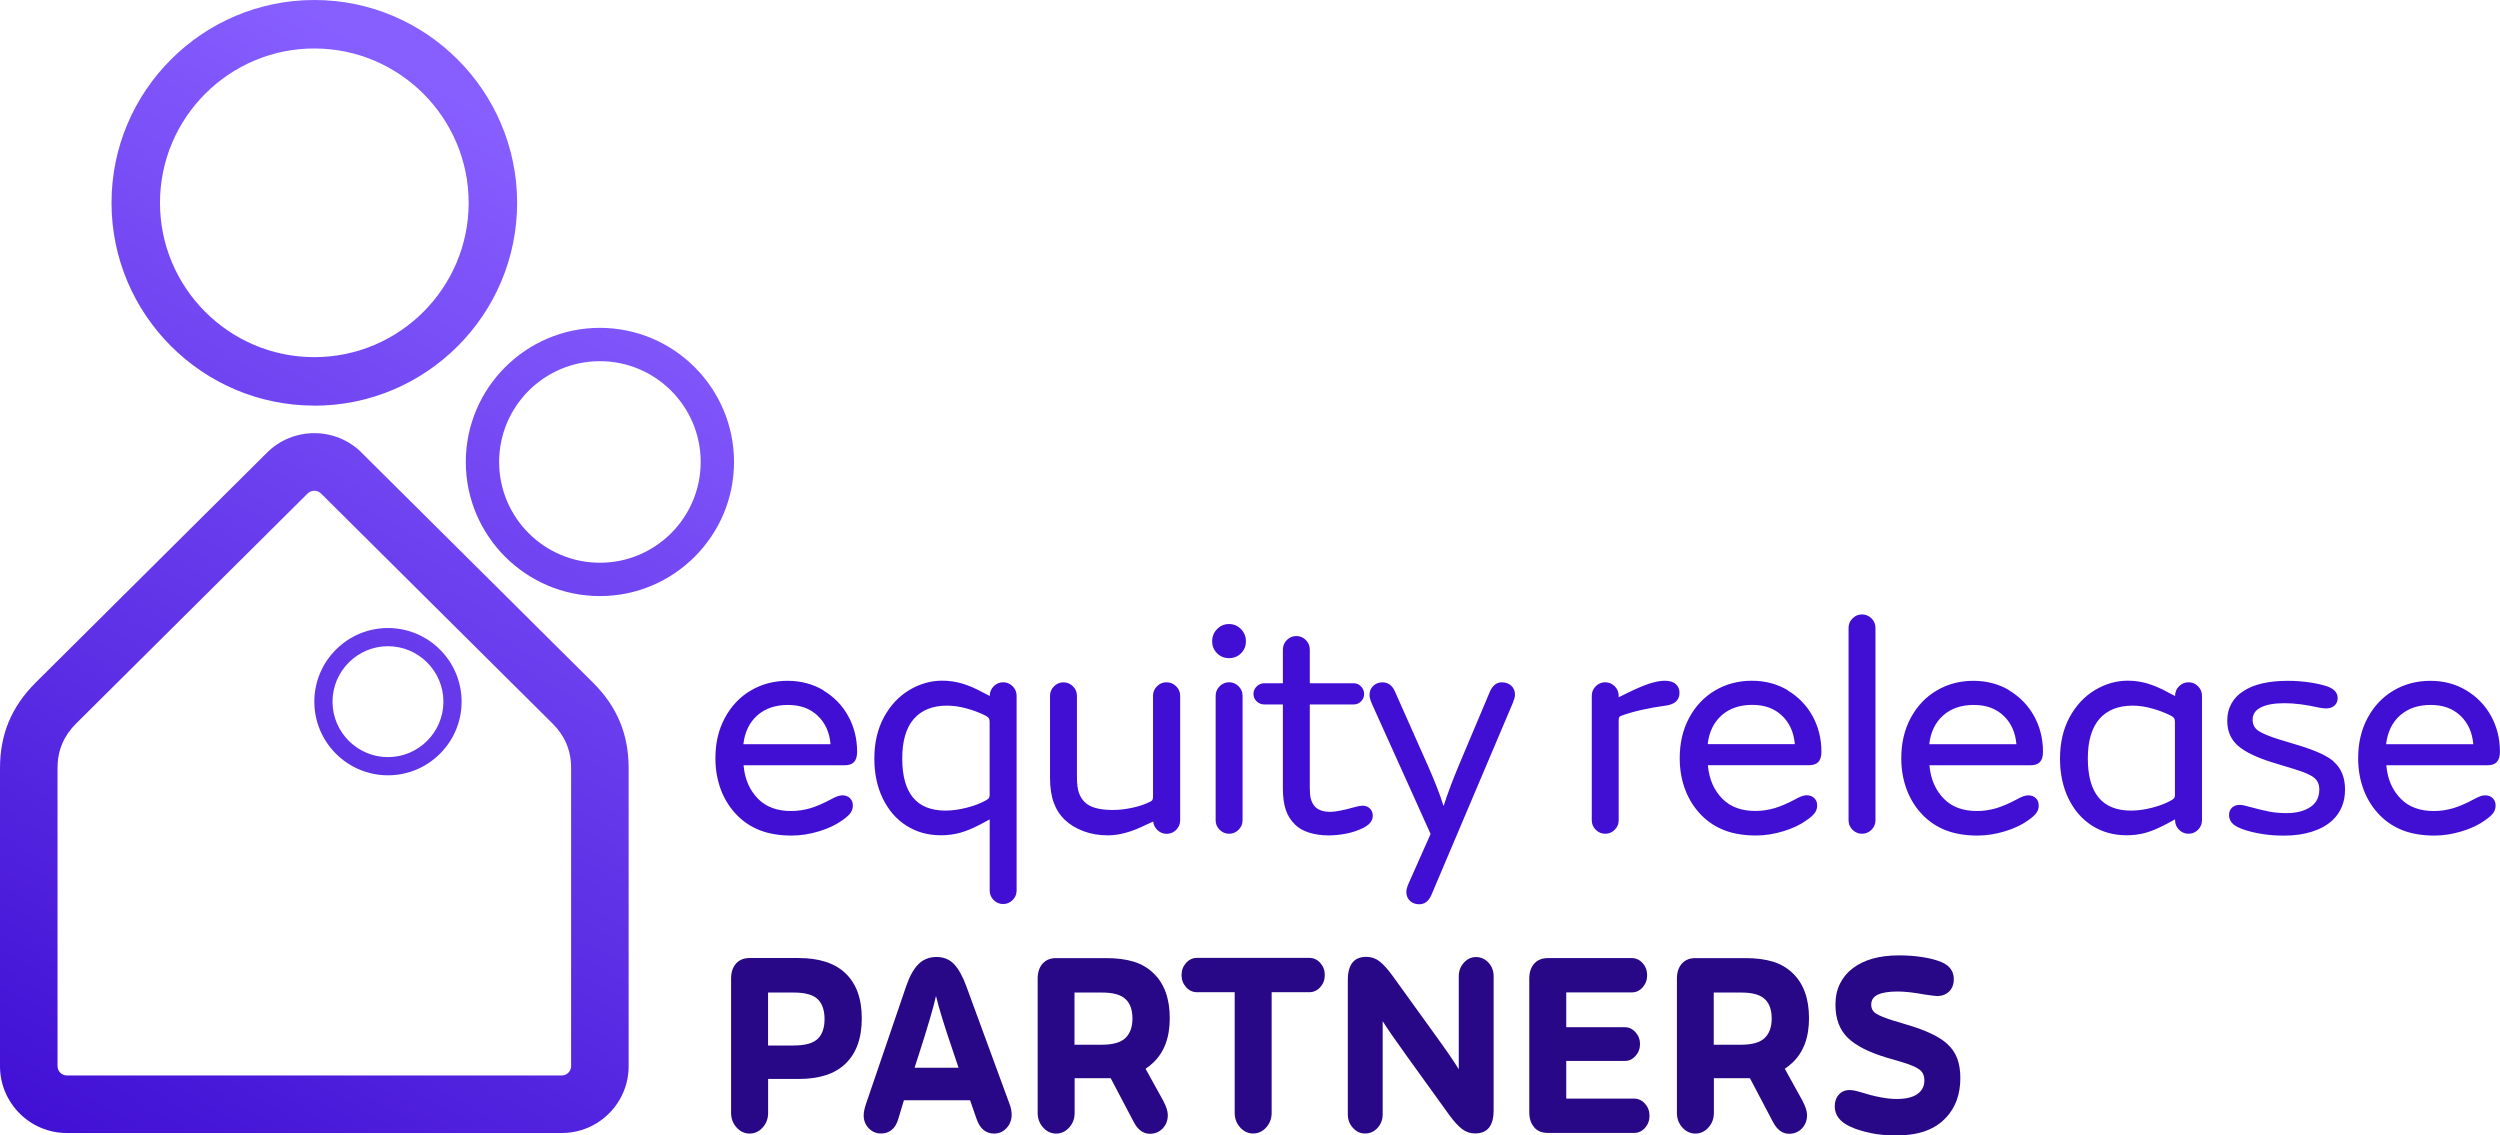 <?xml version="1.0" encoding="UTF-8"?><svg id="a" xmlns="http://www.w3.org/2000/svg" xmlns:xlink="http://www.w3.org/1999/xlink" viewBox="0 0 358.47 162.8"><defs><style>.c{fill:url(#b);}.d{fill:#410fd4;}.e{fill:#280887;}</style><linearGradient id="b" x1="8.47" y1="165.6" x2="88.55" y2="26.9" gradientTransform="matrix(1, 0, 0, 1, 0, 0)" gradientUnits="userSpaceOnUse"><stop offset="0" stop-color="#400fd4"/><stop offset="1" stop-color="#875eff"/></linearGradient></defs><path class="c" d="M45.07,58.17c16.04,0,29.08-13.05,29.08-29.08S61.11,0,45.07,0,15.99,13.05,15.99,29.08s13.05,29.08,29.08,29.08Zm0-51.22c12.2,0,22.13,9.93,22.13,22.13s-9.93,22.13-22.13,22.13-22.13-9.93-22.13-22.13S32.87,6.95,45.07,6.95Zm10.56,83.1c-5.82,0-10.56,4.74-10.56,10.56s4.74,10.56,10.56,10.56,10.56-4.74,10.56-10.56-4.74-10.56-10.56-10.56Zm0,18.51c-4.38,0-7.95-3.57-7.95-7.95s3.57-7.95,7.95-7.95,7.95,3.57,7.95,7.95-3.57,7.95-7.95,7.95Zm-3.78-43.66c-1.87-1.86-4.32-2.79-6.78-2.79s-4.91,.93-6.78,2.79L5.09,97.9c-3.44,3.44-5.09,7.39-5.09,12.23v42.75c0,5.28,4.3,9.58,9.58,9.58H80.56c5.28,0,9.58-4.3,9.58-9.58v-42.75c0-4.84-1.65-8.79-5.09-12.23l-33.21-33Zm30.04,87.98c0,.72-.61,1.33-1.33,1.33H9.58c-.72,0-1.33-.61-1.33-1.33v-42.75c0-2.65,.98-4.7,2.65-6.37l33.21-33c.26-.26,.61-.39,.96-.39s.7,.13,.96,.39l33.21,33c1.67,1.67,2.65,3.72,2.65,6.37v42.75Zm4.13-105.87c-10.6,0-19.23,8.63-19.23,19.23s8.63,19.23,19.23,19.23,19.23-8.63,19.23-19.23-8.63-19.23-19.23-19.23Zm0,33.68c-7.97,0-14.45-6.48-14.45-14.45s6.48-14.45,14.45-14.45,14.45,6.48,14.45,14.45-6.48,14.45-14.45,14.45Z"/><path class="d" d="M195.33,115.53c-.24,0-.57,.06-1.01,.18-1.67,.47-2.86,.7-3.56,.7-1.06,0-1.82-.28-2.29-.84-.24-.29-.4-.64-.51-1.03s-.15-.92-.15-1.56v-11.97h6.29c.41,0,.76-.15,1.06-.44,.29-.29,.44-.64,.44-1.06s-.15-.77-.44-1.08-.64-.46-1.06-.46h-6.29v-4.84c0-.53-.19-.98-.57-1.36-.38-.38-.84-.57-1.36-.57s-.98,.19-1.36,.57c-.38,.38-.57,.84-.57,1.36v4.84h-2.68c-.41,0-.77,.15-1.08,.46s-.46,.67-.46,1.08,.15,.76,.46,1.06c.31,.29,.67,.44,1.08,.44h2.68v12.01c0,1.26,.14,2.3,.42,3.12,.28,.82,.73,1.53,1.34,2.11,.5,.5,1.17,.88,2,1.14,.84,.26,1.77,.4,2.79,.4,.85,0,1.7-.09,2.55-.26s1.61-.43,2.29-.75c1-.47,1.5-1.07,1.5-1.8,0-.44-.14-.79-.42-1.06-.28-.26-.64-.4-1.08-.4Zm-19.1-26.05c-.68,0-1.25,.24-1.72,.73-.47,.48-.7,1.06-.7,1.74s.23,1.25,.7,1.72c.47,.47,1.04,.7,1.72,.7s1.25-.23,1.72-.7c.47-.47,.7-1.04,.7-1.72s-.24-1.25-.7-1.74c-.47-.48-1.04-.73-1.72-.73Zm-58.16,9.5c-1.53-.91-3.24-1.36-5.15-1.36s-3.69,.46-5.26,1.39c-1.57,.92-2.81,2.23-3.72,3.92s-1.36,3.61-1.36,5.79c0,1.64,.27,3.17,.81,4.58,.54,1.41,1.33,2.62,2.35,3.65,.94,.94,2.04,1.65,3.3,2.13,1.26,.48,2.76,.73,4.49,.73,1.29,0,2.6-.21,3.94-.62s2.44-.94,3.32-1.58c.59-.41,.98-.77,1.19-1.08s.31-.65,.31-1.03c0-.44-.14-.79-.42-1.06s-.64-.4-1.08-.4c-.24,0-.48,.05-.75,.15s-.56,.24-.88,.42c-1.09,.59-2.08,1.01-2.97,1.28-.9,.26-1.81,.4-2.75,.4-1.99,0-3.56-.57-4.71-1.72-1.23-1.23-1.94-2.84-2.11-4.84h14.48c.62,0,1.07-.15,1.36-.46,.29-.31,.44-.8,.44-1.47,0-1.88-.43-3.59-1.28-5.13-.85-1.54-2.04-2.76-3.56-3.67Zm-11.48,7.74c.2-1.76,.87-3.14,2-4.14,1.13-1,2.59-1.5,4.38-1.5s3.18,.51,4.27,1.54,1.7,2.39,1.85,4.09h-12.5Zm69.65-8.89c-.53,0-.98,.19-1.36,.57-.38,.38-.57,.84-.57,1.36v17.86c0,.53,.19,.98,.57,1.36s.84,.57,1.36,.57,.98-.19,1.36-.57c.38-.38,.57-.84,.57-1.36v-17.86c0-.53-.19-.98-.57-1.36-.38-.38-.84-.57-1.36-.57Zm-8.98,0c-.53,0-.98,.19-1.36,.57-.38,.38-.57,.84-.57,1.36v14.48c0,.18-.02,.32-.07,.42-.04,.1-.15,.2-.33,.29-.68,.35-1.51,.64-2.51,.86-1,.22-1.95,.33-2.86,.33h-.04c-1.91,0-3.24-.38-4-1.14-.38-.38-.66-.84-.84-1.39-.18-.54-.26-1.3-.26-2.27v-11.57c0-.53-.19-.98-.57-1.36-.38-.38-.84-.57-1.36-.57s-.98,.19-1.36,.57c-.38,.38-.57,.84-.57,1.36v11.75c0,1.41,.18,2.6,.53,3.56,.35,.97,.88,1.79,1.58,2.46,.73,.7,1.63,1.25,2.71,1.65,1.07,.4,2.24,.59,3.5,.59,1.61,0,3.45-.51,5.5-1.54l.97-.44c.06,.5,.27,.92,.64,1.25,.37,.34,.8,.51,1.3,.51,.53,0,.98-.19,1.36-.57,.38-.38,.57-.84,.57-1.36v-17.86c0-.53-.19-.98-.57-1.36-.38-.38-.84-.57-1.36-.57Zm-23.41,0c-.53,0-.98,.19-1.36,.57s-.57,.84-.57,1.36v.04l-1.1-.57c-1.03-.56-2-.97-2.9-1.23-.91-.26-1.85-.4-2.82-.4-1.64,0-3.21,.45-4.71,1.34-1.5,.9-2.71,2.19-3.63,3.87-.92,1.69-1.39,3.67-1.39,5.96,0,2.14,.4,4.05,1.21,5.72,.81,1.67,1.93,2.97,3.37,3.89,1.44,.92,3.09,1.39,4.97,1.39,.97,0,1.9-.12,2.79-.37,.9-.25,1.88-.67,2.97-1.25l1.23-.66v10.21c0,.53,.19,.98,.57,1.36s.84,.57,1.36,.57,.98-.19,1.36-.57c.38-.38,.57-.84,.57-1.36v-27.94c0-.53-.19-.98-.57-1.36-.38-.38-.84-.57-1.36-.57Zm-1.94,16.02c0,.24-.03,.41-.09,.53-.06,.12-.19,.24-.4,.35-.76,.44-1.69,.8-2.79,1.08-1.1,.28-2.12,.42-3.06,.42-4.14,0-6.2-2.49-6.2-7.48,0-2.52,.56-4.41,1.67-5.68,1.11-1.26,2.7-1.89,4.75-1.89,.88,0,1.81,.13,2.79,.4,.98,.26,1.91,.62,2.79,1.06,.2,.12,.34,.24,.42,.35s.11,.31,.11,.57v10.3Zm192.66-4.71c-.88-.76-2.51-1.51-4.88-2.24l-3.04-.92c-1.29-.41-2.22-.8-2.79-1.17-.57-.37-.86-.9-.86-1.61,0-.79,.4-1.39,1.21-1.78,.81-.4,1.93-.59,3.37-.59s3.04,.21,4.88,.62c.44,.09,.79,.13,1.06,.13,.5,0,.9-.13,1.21-.4s.46-.63,.46-1.1c0-.73-.47-1.28-1.41-1.63-.65-.23-1.49-.43-2.53-.59-1.04-.16-2.1-.24-3.19-.24-2.79,0-4.93,.5-6.42,1.5-.73,.47-1.3,1.06-1.69,1.78-.4,.72-.59,1.53-.59,2.44,0,1.5,.51,2.69,1.54,3.59,1.03,.9,2.68,1.69,4.97,2.4l3.17,.97c1.35,.41,2.27,.81,2.77,1.21,.5,.4,.75,.96,.75,1.69,0,1.11-.43,1.96-1.3,2.53-.87,.57-1.99,.86-3.37,.86-.94,0-1.78-.07-2.53-.22-.75-.15-1.71-.38-2.88-.7-.59-.18-1.03-.26-1.32-.26-.47,0-.84,.13-1.12,.4-.28,.26-.42,.62-.42,1.06,0,.73,.41,1.31,1.23,1.72,.7,.35,1.66,.65,2.86,.88,1.2,.24,2.46,.35,3.78,.35,1.5,0,2.84-.19,4.03-.57s2.16-.92,2.93-1.63c1.2-1.14,1.8-2.61,1.8-4.4s-.56-3.08-1.67-4.05Zm-46.46-10.16c-1.53-.91-3.24-1.36-5.15-1.36s-3.69,.46-5.26,1.39c-1.57,.92-2.81,2.23-3.72,3.92s-1.36,3.61-1.36,5.79c0,1.64,.27,3.17,.81,4.58,.54,1.41,1.33,2.62,2.35,3.65,.94,.94,2.04,1.65,3.3,2.13,1.26,.48,2.76,.73,4.49,.73,1.29,0,2.6-.21,3.94-.62s2.44-.94,3.32-1.58c.59-.41,.98-.77,1.19-1.08s.31-.65,.31-1.03c0-.44-.14-.79-.42-1.06s-.64-.4-1.08-.4c-.24,0-.48,.05-.75,.15s-.56,.24-.88,.42c-1.09,.59-2.08,1.01-2.97,1.28-.9,.26-1.81,.4-2.75,.4-1.99,0-3.56-.57-4.71-1.72-1.23-1.23-1.94-2.84-2.11-4.84h14.48c.62,0,1.07-.15,1.36-.46,.29-.31,.44-.8,.44-1.47,0-1.88-.43-3.59-1.28-5.13-.85-1.54-2.04-2.76-3.56-3.67Zm-11.48,7.74c.2-1.76,.87-3.14,2-4.14,1.13-1,2.59-1.5,4.38-1.5s3.18,.51,4.27,1.54,1.7,2.39,1.85,4.09h-12.5Zm37.18-8.89c-.53,0-.98,.19-1.36,.57-.38,.38-.57,.84-.57,1.36v.04l-1.1-.57c-1.03-.56-1.99-.97-2.88-1.23-.9-.26-1.83-.4-2.79-.4-1.64,0-3.21,.45-4.71,1.34-1.5,.9-2.71,2.19-3.63,3.87-.92,1.69-1.39,3.67-1.39,5.96,0,2.14,.4,4.05,1.21,5.72,.81,1.67,1.93,2.97,3.37,3.89,1.44,.92,3.09,1.39,4.97,1.39,.97,0,1.89-.12,2.77-.37,.88-.25,1.86-.67,2.95-1.25l1.23-.66v.13c0,.53,.19,.98,.57,1.36s.84,.57,1.36,.57,.98-.19,1.36-.57c.38-.38,.57-.84,.57-1.36v-17.86c0-.53-.19-.98-.57-1.36-.38-.38-.84-.57-1.36-.57Zm-1.94,16.02c0,.24-.03,.41-.09,.53-.06,.12-.19,.24-.4,.35-.76,.44-1.69,.8-2.77,1.08-1.09,.28-2.1,.42-3.04,.42-4.14,0-6.2-2.49-6.2-7.48,0-2.52,.56-4.41,1.67-5.68,1.11-1.26,2.7-1.89,4.75-1.89,.88,0,1.8,.13,2.77,.4s1.89,.62,2.77,1.06c.2,.12,.34,.24,.42,.35,.07,.12,.11,.31,.11,.57v10.3Zm-96.49-16.02c-.76,0-1.33,.43-1.72,1.28l-4.49,10.65c-.88,2.11-1.6,4.03-2.16,5.76h-.04c-.5-1.61-1.25-3.53-2.24-5.76l-4.75-10.69c-.38-.82-.97-1.23-1.76-1.23-.53,0-.97,.17-1.32,.51-.35,.34-.53,.77-.53,1.3,0,.29,.1,.69,.31,1.19l8.45,18.74-3.17,7.13c-.21,.5-.31,.89-.31,1.19,0,.53,.18,.95,.53,1.28s.79,.48,1.32,.48c.76,0,1.33-.43,1.72-1.28l11.7-27.59c.2-.5,.31-.89,.31-1.19,0-.53-.18-.95-.53-1.28-.35-.32-.79-.48-1.32-.48Zm142.64,11.42c.29-.31,.44-.8,.44-1.47,0-1.88-.43-3.59-1.28-5.13-.85-1.54-2.04-2.76-3.56-3.67-1.53-.91-3.24-1.36-5.15-1.36s-3.69,.46-5.26,1.39c-1.57,.92-2.81,2.23-3.72,3.92s-1.36,3.61-1.36,5.79c0,1.64,.27,3.17,.81,4.58,.54,1.41,1.33,2.62,2.35,3.65,.94,.94,2.04,1.65,3.3,2.13,1.26,.48,2.76,.73,4.49,.73,1.29,0,2.6-.21,3.94-.62s2.44-.94,3.32-1.58c.59-.41,.98-.77,1.19-1.08s.31-.65,.31-1.03c0-.44-.14-.79-.42-1.06s-.64-.4-1.08-.4c-.24,0-.48,.05-.75,.15s-.56,.24-.88,.42c-1.09,.59-2.08,1.01-2.97,1.28-.9,.26-1.81,.4-2.75,.4-1.99,0-3.56-.57-4.71-1.72-1.23-1.23-1.94-2.84-2.11-4.84h14.48c.62,0,1.07-.15,1.36-.46Zm-15.88-2.53c.2-1.76,.87-3.14,2-4.14,1.13-1,2.59-1.5,4.38-1.5s3.18,.51,4.27,1.54,1.7,2.39,1.85,4.09h-12.5Zm-103.44-9.11c-.65,0-1.41,.15-2.29,.44-.88,.29-1.99,.78-3.34,1.45l-.97,.48v-.22c0-.53-.19-.98-.57-1.36-.38-.38-.84-.57-1.36-.57s-.98,.19-1.36,.57c-.38,.38-.57,.84-.57,1.36v17.86c0,.53,.19,.98,.57,1.36s.84,.57,1.36,.57,.98-.19,1.36-.57c.38-.38,.57-.84,.57-1.36v-14.3c0-.2,.02-.36,.07-.46s.15-.18,.33-.24c1.7-.62,3.83-1.1,6.38-1.45,1.29-.18,1.94-.79,1.94-1.85,0-.5-.18-.91-.53-1.23-.35-.32-.88-.48-1.58-.48Zm17.64,1.36c-1.53-.91-3.24-1.36-5.15-1.36s-3.69,.46-5.26,1.39c-1.57,.92-2.81,2.23-3.72,3.92s-1.36,3.61-1.36,5.79c0,1.64,.27,3.17,.81,4.58,.54,1.41,1.33,2.62,2.35,3.65,.94,.94,2.04,1.65,3.3,2.13,1.26,.48,2.76,.73,4.49,.73,1.29,0,2.6-.21,3.94-.62s2.44-.94,3.32-1.58c.59-.41,.98-.77,1.19-1.08s.31-.65,.31-1.03c0-.44-.14-.79-.42-1.06s-.64-.4-1.08-.4c-.24,0-.48,.05-.75,.15s-.56,.24-.88,.42c-1.09,.59-2.08,1.01-2.97,1.28-.9,.26-1.81,.4-2.75,.4-1.99,0-3.56-.57-4.71-1.72-1.23-1.23-1.94-2.84-2.11-4.84h14.48c.62,0,1.07-.15,1.36-.46,.29-.31,.44-.8,.44-1.47,0-1.88-.43-3.59-1.28-5.13-.85-1.54-2.04-2.76-3.56-3.67Zm-11.48,7.74c.2-1.76,.87-3.14,2-4.14,1.13-1,2.59-1.5,4.38-1.5s3.18,.51,4.27,1.54,1.7,2.39,1.85,4.09h-12.5Zm22.13-18.61c-.53,0-.98,.19-1.36,.57-.38,.38-.57,.84-.57,1.36v27.59c0,.53,.19,.98,.57,1.36s.84,.57,1.36,.57,.98-.19,1.36-.57c.38-.38,.57-.84,.57-1.36v-27.59c0-.53-.19-.98-.57-1.36-.38-.38-.84-.57-1.36-.57Z"/><g><path class="e" d="M105.61,161.66c-.52-.58-.78-1.27-.78-2.08v-19.27c0-.91,.24-1.62,.71-2.15,.48-.53,1.12-.79,1.94-.79h7.01c2.95,0,5.18,.72,6.7,2.15,1.59,1.49,2.38,3.65,2.38,6.5s-.79,5.05-2.38,6.54c-1.5,1.44-3.73,2.15-6.7,2.15h-4.35v4.88c0,.81-.26,1.5-.78,2.08-.52,.58-1.15,.87-1.87,.87s-1.35-.29-1.87-.87Zm8.23-11.75c1.63,0,2.78-.33,3.44-.98,.63-.63,.95-1.56,.95-2.8s-.32-2.2-.95-2.83c-.66-.65-1.8-.98-3.44-.98h-3.71v7.6h3.71Z"/><path class="e" d="M124.57,161.78c-.49-.5-.73-1.12-.73-1.85,0-.43,.11-.98,.34-1.66l5.75-16.85c.48-1.41,1.06-2.46,1.75-3.16,.69-.69,1.56-1.04,2.6-1.04s1.89,.35,2.53,1.04c.65,.69,1.23,1.74,1.75,3.16l6.16,16.78c.23,.58,.34,1.12,.34,1.62,0,.76-.24,1.4-.73,1.93-.49,.53-1.08,.79-1.79,.79-1.2,0-2.04-.71-2.52-2.12l-.92-2.65h-9.49l-.82,2.72c-.2,.68-.52,1.19-.94,1.53-.42,.34-.92,.51-1.51,.51-.7,0-1.3-.25-1.79-.76Zm12.87-8.69l-.71-2.12c-1.27-3.7-2.11-6.42-2.52-8.16-.16,.76-.47,1.92-.94,3.5-.46,1.57-.95,3.13-1.45,4.67l-.68,2.12h6.29Z"/><path class="e" d="M166.8,157.85c.43,.81,.65,1.49,.65,2.04,0,.76-.24,1.39-.73,1.91-.49,.52-1.11,.77-1.85,.77-.95,0-1.72-.57-2.31-1.7l-3.3-6.27h-5.17v4.99c0,.81-.26,1.5-.78,2.08-.52,.58-1.15,.87-1.87,.87s-1.35-.29-1.87-.87c-.52-.58-.78-1.27-.78-2.08v-19.27c0-.91,.24-1.62,.71-2.15,.48-.53,1.12-.79,1.94-.79h7.14c1.54,0,2.87,.17,3.98,.51,1.11,.34,2.06,.9,2.86,1.68,1.54,1.49,2.31,3.63,2.31,6.42s-.79,4.88-2.38,6.39c-.32,.3-.68,.59-1.09,.87l2.55,4.61Zm-8.81-8.05c1.61,0,2.74-.33,3.4-.98,.66-.65,.99-1.57,.99-2.76,0-1.26-.33-2.19-.99-2.8-.66-.63-1.78-.94-3.37-.94h-3.95v7.48h3.91Z"/><path class="e" d="M177.82,161.66c-.52-.58-.78-1.27-.78-2.08v-17.31h-5.41c-.61,0-1.13-.24-1.56-.72-.43-.48-.65-1.06-.65-1.74s.22-1.26,.65-1.74c.43-.48,.95-.72,1.56-.72h16.12c.61,0,1.13,.24,1.56,.72,.43,.48,.65,1.06,.65,1.74s-.22,1.26-.65,1.74c-.43,.48-.95,.72-1.56,.72h-5.41v17.31c0,.81-.26,1.5-.78,2.08-.52,.58-1.15,.87-1.87,.87s-1.35-.29-1.87-.87Z"/><path class="e" d="M193.99,161.72c-.49-.54-.73-1.19-.73-1.95v-19.24c0-2.22,.88-3.33,2.65-3.33,.7,0,1.33,.21,1.89,.64,.56,.43,1.17,1.11,1.85,2.04l6.02,8.35c1.7,2.34,2.87,4.04,3.5,5.1v-13.34c0-.76,.24-1.4,.73-1.95,.49-.54,1.07-.81,1.75-.81s1.3,.27,1.79,.81c.49,.54,.73,1.19,.73,1.95v19.2c0,2.22-.88,3.33-2.65,3.33-.7,0-1.33-.21-1.89-.64-.56-.43-1.17-1.11-1.85-2.04l-5.99-8.31c-1.79-2.49-2.96-4.18-3.5-5.06h-.03v13.3c0,.76-.24,1.4-.73,1.95-.49,.54-1.08,.81-1.79,.81s-1.26-.27-1.75-.81Z"/><path class="e" d="M219.99,161.63c-.48-.53-.71-1.25-.71-2.15v-19.16c0-.91,.24-1.62,.71-2.15,.48-.53,1.12-.79,1.94-.79h12.04c.61,0,1.13,.24,1.56,.72,.43,.48,.65,1.06,.65,1.74s-.22,1.26-.65,1.74c-.43,.48-.95,.72-1.56,.72h-9.39v4.99h8.4c.59,0,1.1,.24,1.53,.72,.43,.48,.65,1.05,.65,1.7s-.22,1.22-.65,1.7-.94,.72-1.53,.72h-8.4v5.4h9.73c.61,0,1.13,.24,1.56,.72,.43,.48,.65,1.06,.65,1.74s-.22,1.26-.65,1.74c-.43,.48-.95,.72-1.56,.72h-12.38c-.82,0-1.46-.26-1.94-.79Z"/><path class="e" d="M258.46,157.85c.43,.81,.65,1.49,.65,2.04,0,.76-.24,1.39-.73,1.91-.49,.52-1.11,.77-1.85,.77-.95,0-1.72-.57-2.31-1.7l-3.3-6.27h-5.17v4.99c0,.81-.26,1.5-.78,2.08-.52,.58-1.15,.87-1.87,.87s-1.35-.29-1.87-.87c-.52-.58-.78-1.27-.78-2.08v-19.27c0-.91,.24-1.62,.71-2.15,.48-.53,1.12-.79,1.94-.79h7.14c1.54,0,2.87,.17,3.98,.51,1.11,.34,2.06,.9,2.86,1.68,1.54,1.49,2.31,3.63,2.31,6.42s-.79,4.88-2.38,6.39c-.32,.3-.68,.59-1.09,.87l2.55,4.61Zm-8.81-8.05c1.61,0,2.74-.33,3.4-.98,.66-.65,.99-1.57,.99-2.76,0-1.26-.33-2.19-.99-2.8-.66-.63-1.78-.94-3.37-.94h-3.95v7.48h3.91Z"/><path class="e" d="M268.23,162.46c-1.15-.23-2.11-.53-2.91-.91-1.5-.68-2.24-1.65-2.24-2.91,0-.68,.19-1.24,.58-1.68,.39-.44,.91-.66,1.56-.66,.39,0,.91,.1,1.56,.3,2.09,.66,3.81,.98,5.17,.98,1.5,0,2.57-.3,3.23-.91,.5-.45,.75-1.03,.75-1.74s-.23-1.2-.68-1.55c-.45-.35-1.31-.72-2.58-1.1l-2.18-.64c-2.54-.76-4.39-1.71-5.56-2.85-1.17-1.15-1.75-2.73-1.75-4.74,0-1.13,.22-2.14,.66-3.02,.44-.88,1.05-1.61,1.82-2.19,1.61-1.23,3.82-1.85,6.63-1.85,1.18,0,2.3,.08,3.37,.25,1.07,.16,1.96,.4,2.69,.7,1.2,.5,1.8,1.32,1.8,2.46,0,.76-.23,1.35-.68,1.78-.45,.43-1.02,.64-1.7,.64-.25,0-.87-.08-1.87-.23-1.54-.28-2.8-.42-3.78-.42-1.27,0-2.22,.15-2.86,.45-.64,.3-.95,.78-.95,1.44,0,.55,.23,.98,.7,1.28,.46,.3,1.31,.64,2.53,1.02l1.9,.57c2.74,.81,4.67,1.73,5.78,2.76,.66,.6,1.13,1.3,1.43,2.1,.29,.79,.44,1.72,.44,2.78,0,2.32-.68,4.21-2.04,5.67-.79,.86-1.78,1.5-2.96,1.93-1.18,.43-2.62,.64-4.32,.64-1.22,0-2.41-.11-3.55-.34Z"/></g></svg>
